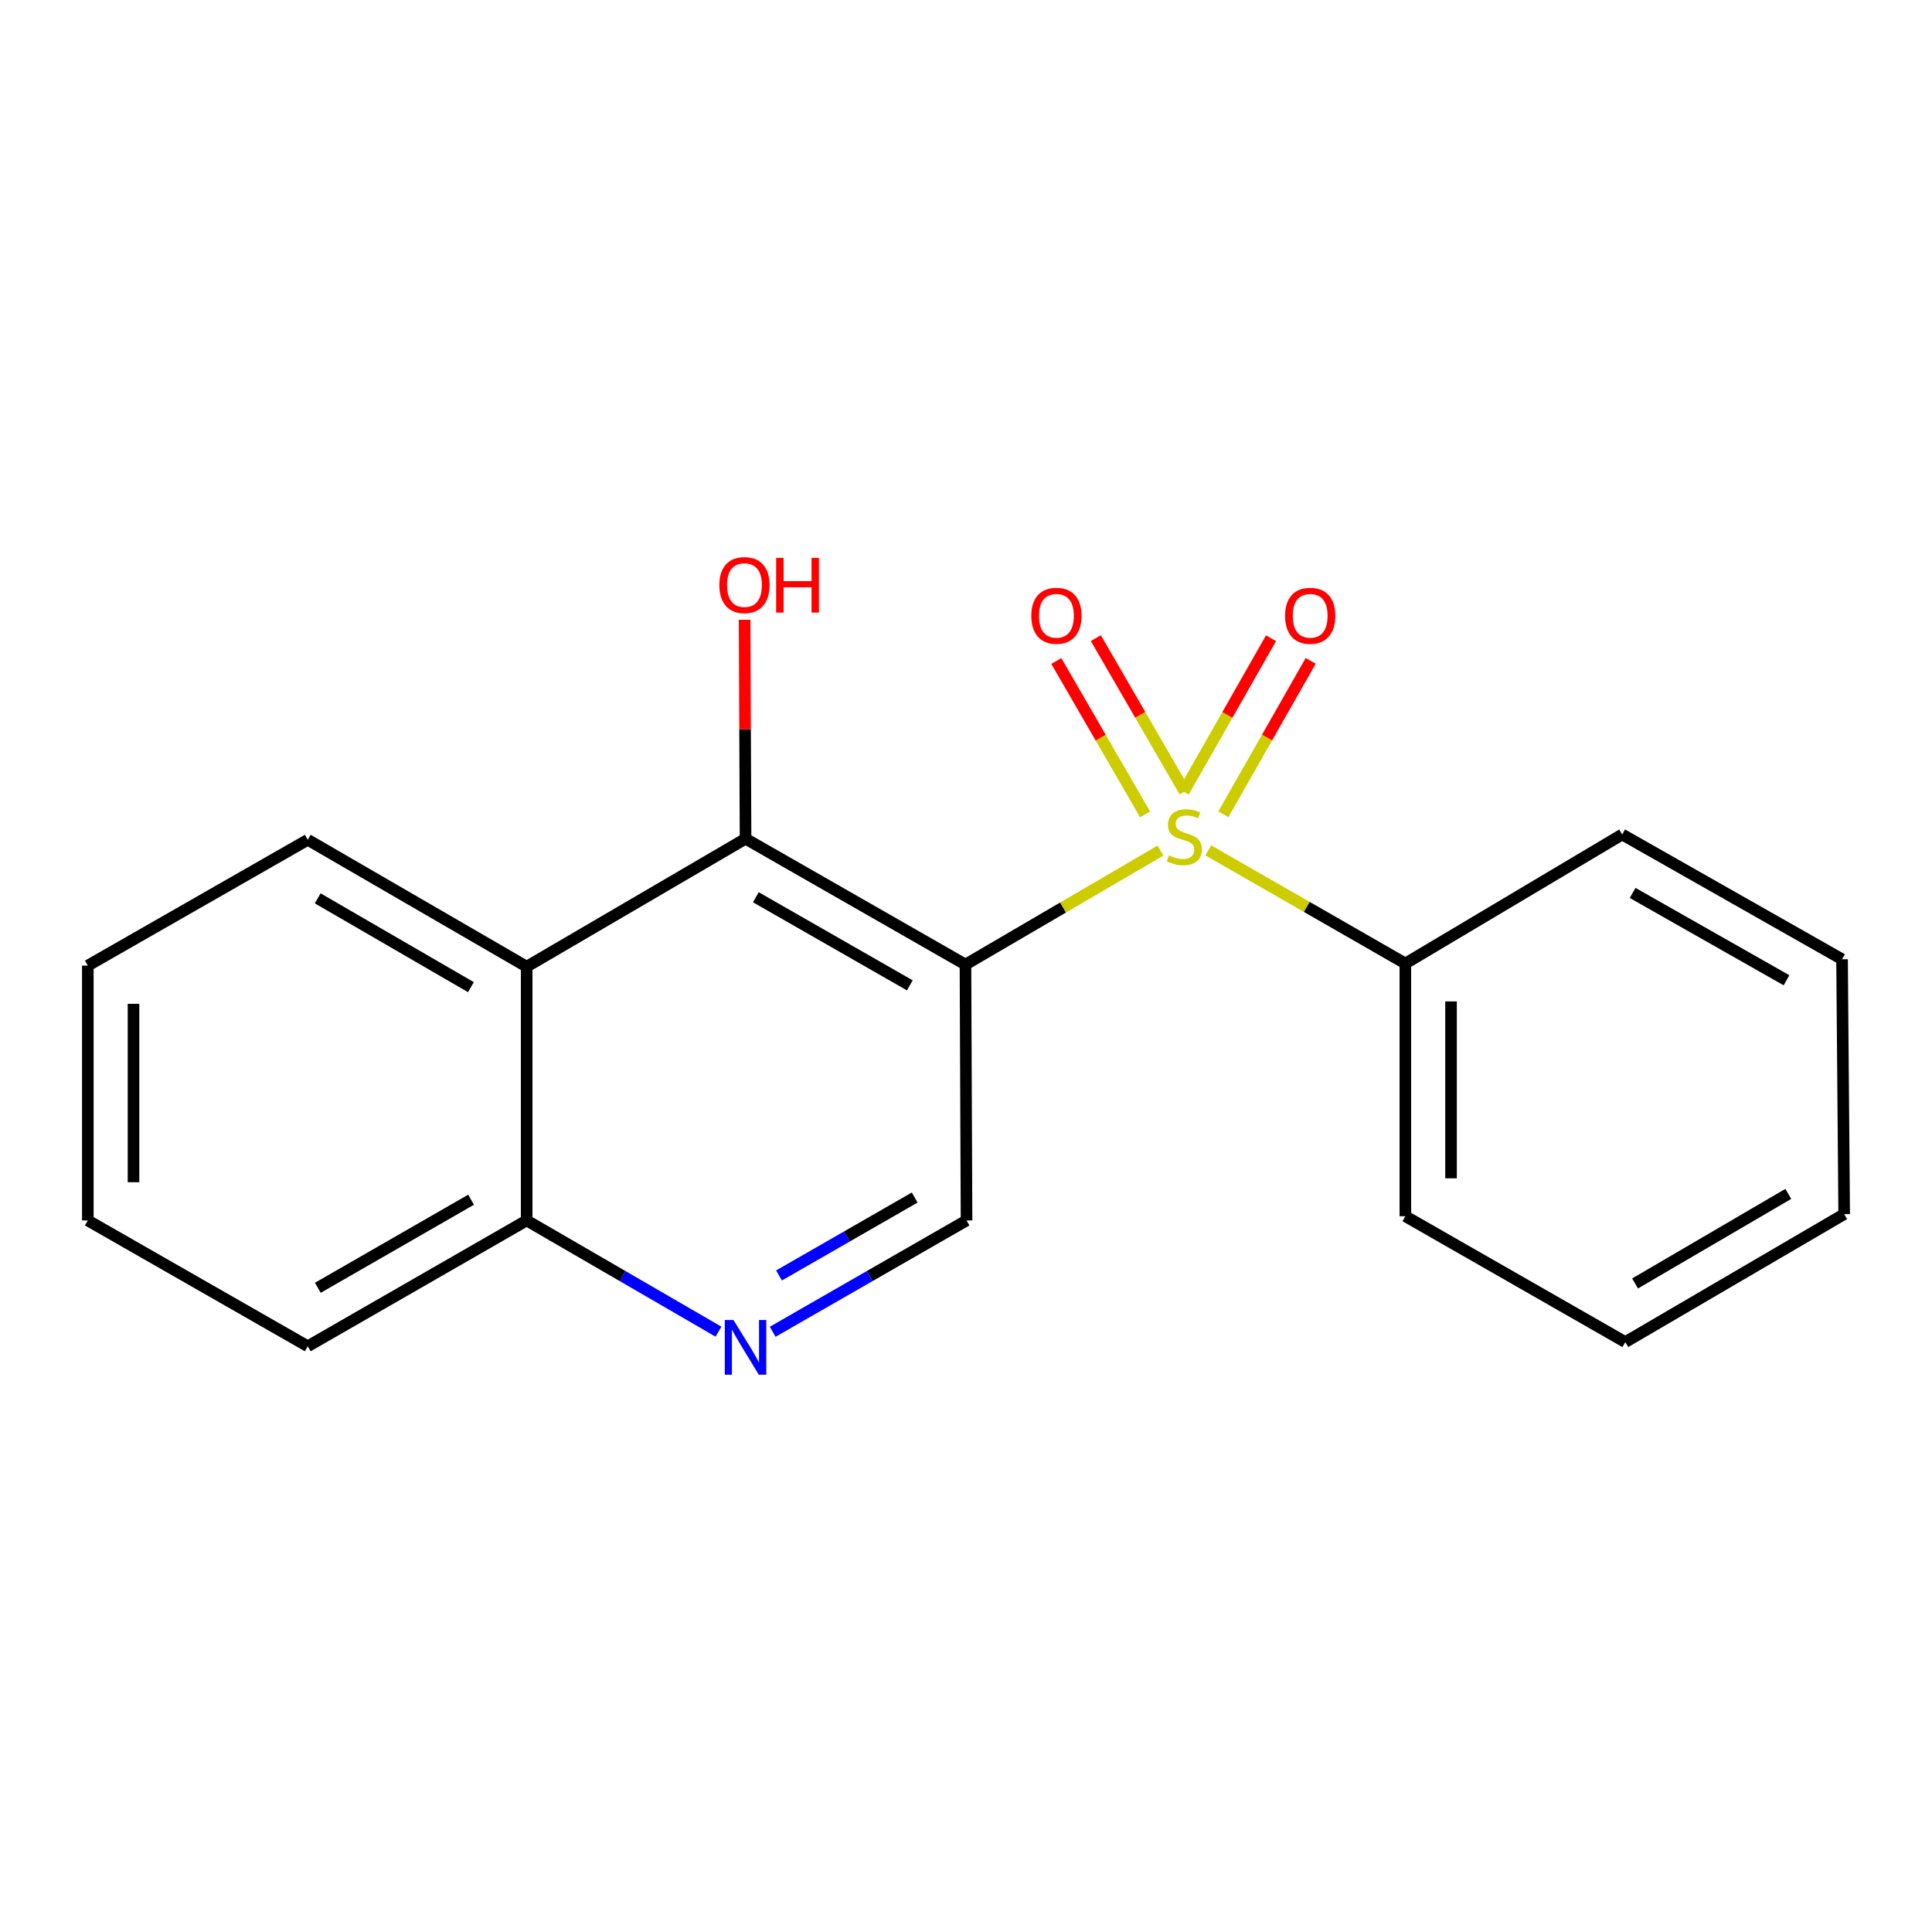 <?xml version='1.0' encoding='iso-8859-1'?>
<svg version='1.1' baseProfile='full'
              xmlns='http://www.w3.org/2000/svg'
                      xmlns:rdkit='http://www.rdkit.org/xml'
                      xmlns:xlink='http://www.w3.org/1999/xlink'
                  xml:space='preserve'
width='1000px' height='1000px' viewBox='0 0 1000 1000'>
<!-- END OF HEADER -->
<rect style='opacity:1.0;fill:#FFFFFF;stroke:none' width='1000' height='1000' x='0' y='0'> </rect>
<path class='bond-0' d='M 600.655,440.256 L 550.19,469.757' style='fill:none;fill-rule:evenodd;stroke:#CCCC00;stroke-width:6px;stroke-linecap:butt;stroke-linejoin:miter;stroke-opacity:1' />
<path class='bond-0' d='M 550.19,469.757 L 499.724,499.258' style='fill:none;fill-rule:evenodd;stroke:#000000;stroke-width:6px;stroke-linecap:butt;stroke-linejoin:miter;stroke-opacity:1' />
<path class='bond-5' d='M 633.203,421.47 L 655.818,381.759' style='fill:none;fill-rule:evenodd;stroke:#CCCC00;stroke-width:6px;stroke-linecap:butt;stroke-linejoin:miter;stroke-opacity:1' />
<path class='bond-5' d='M 655.818,381.759 L 678.432,342.049' style='fill:none;fill-rule:evenodd;stroke:#FF0000;stroke-width:6px;stroke-linecap:butt;stroke-linejoin:miter;stroke-opacity:1' />
<path class='bond-5' d='M 612.658,409.77 L 635.272,370.059' style='fill:none;fill-rule:evenodd;stroke:#CCCC00;stroke-width:6px;stroke-linecap:butt;stroke-linejoin:miter;stroke-opacity:1' />
<path class='bond-5' d='M 635.272,370.059 L 657.886,330.348' style='fill:none;fill-rule:evenodd;stroke:#FF0000;stroke-width:6px;stroke-linecap:butt;stroke-linejoin:miter;stroke-opacity:1' />
<path class='bond-6' d='M 613.16,409.684 L 590.179,369.985' style='fill:none;fill-rule:evenodd;stroke:#CCCC00;stroke-width:6px;stroke-linecap:butt;stroke-linejoin:miter;stroke-opacity:1' />
<path class='bond-6' d='M 590.179,369.985 L 567.198,330.287' style='fill:none;fill-rule:evenodd;stroke:#FF0000;stroke-width:6px;stroke-linecap:butt;stroke-linejoin:miter;stroke-opacity:1' />
<path class='bond-6' d='M 592.698,421.529 L 569.717,381.831' style='fill:none;fill-rule:evenodd;stroke:#CCCC00;stroke-width:6px;stroke-linecap:butt;stroke-linejoin:miter;stroke-opacity:1' />
<path class='bond-6' d='M 569.717,381.831 L 546.736,342.132' style='fill:none;fill-rule:evenodd;stroke:#FF0000;stroke-width:6px;stroke-linecap:butt;stroke-linejoin:miter;stroke-opacity:1' />
<path class='bond-7' d='M 625.393,440.137 L 676.402,469.422' style='fill:none;fill-rule:evenodd;stroke:#CCCC00;stroke-width:6px;stroke-linecap:butt;stroke-linejoin:miter;stroke-opacity:1' />
<path class='bond-7' d='M 676.402,469.422 L 727.411,498.707' style='fill:none;fill-rule:evenodd;stroke:#000000;stroke-width:6px;stroke-linecap:butt;stroke-linejoin:miter;stroke-opacity:1' />
<path class='bond-1' d='M 499.724,499.258 L 385.894,434.121' style='fill:none;fill-rule:evenodd;stroke:#000000;stroke-width:6px;stroke-linecap:butt;stroke-linejoin:miter;stroke-opacity:1' />
<path class='bond-1' d='M 470.907,510.009 L 391.226,464.412' style='fill:none;fill-rule:evenodd;stroke:#000000;stroke-width:6px;stroke-linecap:butt;stroke-linejoin:miter;stroke-opacity:1' />
<path class='bond-3' d='M 499.724,499.258 L 500.276,631.701' style='fill:none;fill-rule:evenodd;stroke:#000000;stroke-width:6px;stroke-linecap:butt;stroke-linejoin:miter;stroke-opacity:1' />
<path class='bond-2' d='M 385.894,434.121 L 272.602,500.349' style='fill:none;fill-rule:evenodd;stroke:#000000;stroke-width:6px;stroke-linecap:butt;stroke-linejoin:miter;stroke-opacity:1' />
<path class='bond-9' d='M 385.894,434.121 L 385.65,377.46' style='fill:none;fill-rule:evenodd;stroke:#000000;stroke-width:6px;stroke-linecap:butt;stroke-linejoin:miter;stroke-opacity:1' />
<path class='bond-9' d='M 385.65,377.46 L 385.407,320.799' style='fill:none;fill-rule:evenodd;stroke:#FF0000;stroke-width:6px;stroke-linecap:butt;stroke-linejoin:miter;stroke-opacity:1' />
<path class='bond-10' d='M 272.602,500.349 L 159.298,434.672' style='fill:none;fill-rule:evenodd;stroke:#000000;stroke-width:6px;stroke-linecap:butt;stroke-linejoin:miter;stroke-opacity:1' />
<path class='bond-10' d='M 243.75,510.953 L 164.437,464.979' style='fill:none;fill-rule:evenodd;stroke:#000000;stroke-width:6px;stroke-linecap:butt;stroke-linejoin:miter;stroke-opacity:1' />
<path class='bond-20' d='M 272.602,500.349 L 272.602,631.701' style='fill:none;fill-rule:evenodd;stroke:#000000;stroke-width:6px;stroke-linecap:butt;stroke-linejoin:miter;stroke-opacity:1' />
<path class='bond-4' d='M 500.276,631.701 L 450.104,660.515' style='fill:none;fill-rule:evenodd;stroke:#000000;stroke-width:6px;stroke-linecap:butt;stroke-linejoin:miter;stroke-opacity:1' />
<path class='bond-4' d='M 450.104,660.515 L 399.932,689.329' style='fill:none;fill-rule:evenodd;stroke:#0000FF;stroke-width:6px;stroke-linecap:butt;stroke-linejoin:miter;stroke-opacity:1' />
<path class='bond-4' d='M 473.449,619.842 L 438.329,640.012' style='fill:none;fill-rule:evenodd;stroke:#000000;stroke-width:6px;stroke-linecap:butt;stroke-linejoin:miter;stroke-opacity:1' />
<path class='bond-4' d='M 438.329,640.012 L 403.208,660.182' style='fill:none;fill-rule:evenodd;stroke:#0000FF;stroke-width:6px;stroke-linecap:butt;stroke-linejoin:miter;stroke-opacity:1' />
<path class='bond-8' d='M 371.88,689.265 L 322.241,660.483' style='fill:none;fill-rule:evenodd;stroke:#0000FF;stroke-width:6px;stroke-linecap:butt;stroke-linejoin:miter;stroke-opacity:1' />
<path class='bond-8' d='M 322.241,660.483 L 272.602,631.701' style='fill:none;fill-rule:evenodd;stroke:#000000;stroke-width:6px;stroke-linecap:butt;stroke-linejoin:miter;stroke-opacity:1' />
<path class='bond-11' d='M 727.411,498.707 L 727.411,629.521' style='fill:none;fill-rule:evenodd;stroke:#000000;stroke-width:6px;stroke-linecap:butt;stroke-linejoin:miter;stroke-opacity:1' />
<path class='bond-11' d='M 751.054,518.329 L 751.054,609.899' style='fill:none;fill-rule:evenodd;stroke:#000000;stroke-width:6px;stroke-linecap:butt;stroke-linejoin:miter;stroke-opacity:1' />
<path class='bond-12' d='M 727.411,498.707 L 839.638,431.927' style='fill:none;fill-rule:evenodd;stroke:#000000;stroke-width:6px;stroke-linecap:butt;stroke-linejoin:miter;stroke-opacity:1' />
<path class='bond-13' d='M 272.602,631.701 L 159.298,696.826' style='fill:none;fill-rule:evenodd;stroke:#000000;stroke-width:6px;stroke-linecap:butt;stroke-linejoin:miter;stroke-opacity:1' />
<path class='bond-13' d='M 243.825,620.971 L 164.511,666.558' style='fill:none;fill-rule:evenodd;stroke:#000000;stroke-width:6px;stroke-linecap:butt;stroke-linejoin:miter;stroke-opacity:1' />
<path class='bond-14' d='M 159.298,434.672 L 45.455,499.797' style='fill:none;fill-rule:evenodd;stroke:#000000;stroke-width:6px;stroke-linecap:butt;stroke-linejoin:miter;stroke-opacity:1' />
<path class='bond-16' d='M 727.411,629.521 L 841.254,694.658' style='fill:none;fill-rule:evenodd;stroke:#000000;stroke-width:6px;stroke-linecap:butt;stroke-linejoin:miter;stroke-opacity:1' />
<path class='bond-15' d='M 839.638,431.927 L 953.442,496.513' style='fill:none;fill-rule:evenodd;stroke:#000000;stroke-width:6px;stroke-linecap:butt;stroke-linejoin:miter;stroke-opacity:1' />
<path class='bond-15' d='M 845.039,462.178 L 924.702,507.388' style='fill:none;fill-rule:evenodd;stroke:#000000;stroke-width:6px;stroke-linecap:butt;stroke-linejoin:miter;stroke-opacity:1' />
<path class='bond-17' d='M 159.298,696.826 L 45.455,631.701' style='fill:none;fill-rule:evenodd;stroke:#000000;stroke-width:6px;stroke-linecap:butt;stroke-linejoin:miter;stroke-opacity:1' />
<path class='bond-21' d='M 45.455,499.797 L 45.455,631.701' style='fill:none;fill-rule:evenodd;stroke:#000000;stroke-width:6px;stroke-linecap:butt;stroke-linejoin:miter;stroke-opacity:1' />
<path class='bond-21' d='M 69.098,519.583 L 69.098,611.915' style='fill:none;fill-rule:evenodd;stroke:#000000;stroke-width:6px;stroke-linecap:butt;stroke-linejoin:miter;stroke-opacity:1' />
<path class='bond-18' d='M 953.442,496.513 L 954.545,628.43' style='fill:none;fill-rule:evenodd;stroke:#000000;stroke-width:6px;stroke-linecap:butt;stroke-linejoin:miter;stroke-opacity:1' />
<path class='bond-19' d='M 841.254,694.658 L 954.545,628.43' style='fill:none;fill-rule:evenodd;stroke:#000000;stroke-width:6px;stroke-linecap:butt;stroke-linejoin:miter;stroke-opacity:1' />
<path class='bond-19' d='M 846.315,664.313 L 925.619,617.953' style='fill:none;fill-rule:evenodd;stroke:#000000;stroke-width:6px;stroke-linecap:butt;stroke-linejoin:miter;stroke-opacity:1' />
<path  class='atom-0' d='M 605.016 442.75
Q 605.336 442.87, 606.656 443.43
Q 607.976 443.99, 609.416 444.35
Q 610.896 444.67, 612.336 444.67
Q 615.016 444.67, 616.576 443.39
Q 618.136 442.07, 618.136 439.79
Q 618.136 438.23, 617.336 437.27
Q 616.576 436.31, 615.376 435.79
Q 614.176 435.27, 612.176 434.67
Q 609.656 433.91, 608.136 433.19
Q 606.656 432.47, 605.576 430.95
Q 604.536 429.43, 604.536 426.87
Q 604.536 423.31, 606.936 421.11
Q 609.376 418.91, 614.176 418.91
Q 617.456 418.91, 621.176 420.47
L 620.256 423.55
Q 616.856 422.15, 614.296 422.15
Q 611.536 422.15, 610.016 423.31
Q 608.496 424.43, 608.536 426.39
Q 608.536 427.91, 609.296 428.83
Q 610.096 429.75, 611.216 430.27
Q 612.376 430.79, 614.296 431.39
Q 616.856 432.19, 618.376 432.99
Q 619.896 433.79, 620.976 435.43
Q 622.096 437.03, 622.096 439.79
Q 622.096 443.71, 619.456 445.83
Q 616.856 447.91, 612.496 447.91
Q 609.976 447.91, 608.056 447.35
Q 606.176 446.83, 603.936 445.91
L 605.016 442.75
' fill='#CCCC00'/>
<path  class='atom-5' d='M 379.634 683.231
L 388.914 698.231
Q 389.834 699.711, 391.314 702.391
Q 392.794 705.071, 392.874 705.231
L 392.874 683.231
L 396.634 683.231
L 396.634 711.551
L 392.754 711.551
L 382.794 695.151
Q 381.634 693.231, 380.394 691.031
Q 379.194 688.831, 378.834 688.151
L 378.834 711.551
L 375.154 711.551
L 375.154 683.231
L 379.634 683.231
' fill='#0000FF'/>
<path  class='atom-6' d='M 665.153 318.729
Q 665.153 311.929, 668.513 308.129
Q 671.873 304.329, 678.153 304.329
Q 684.433 304.329, 687.793 308.129
Q 691.153 311.929, 691.153 318.729
Q 691.153 325.609, 687.753 329.529
Q 684.353 333.409, 678.153 333.409
Q 671.913 333.409, 668.513 329.529
Q 665.153 325.649, 665.153 318.729
M 678.153 330.209
Q 682.473 330.209, 684.793 327.329
Q 687.153 324.409, 687.153 318.729
Q 687.153 313.169, 684.793 310.369
Q 682.473 307.529, 678.153 307.529
Q 673.833 307.529, 671.473 310.329
Q 669.153 313.129, 669.153 318.729
Q 669.153 324.449, 671.473 327.329
Q 673.833 330.209, 678.153 330.209
' fill='#FF0000'/>
<path  class='atom-7' d='M 533.801 318.729
Q 533.801 311.929, 537.161 308.129
Q 540.521 304.329, 546.801 304.329
Q 553.081 304.329, 556.441 308.129
Q 559.801 311.929, 559.801 318.729
Q 559.801 325.609, 556.401 329.529
Q 553.001 333.409, 546.801 333.409
Q 540.561 333.409, 537.161 329.529
Q 533.801 325.649, 533.801 318.729
M 546.801 330.209
Q 551.121 330.209, 553.441 327.329
Q 555.801 324.409, 555.801 318.729
Q 555.801 313.169, 553.441 310.369
Q 551.121 307.529, 546.801 307.529
Q 542.481 307.529, 540.121 310.329
Q 537.801 313.129, 537.801 318.729
Q 537.801 324.449, 540.121 327.329
Q 542.481 330.209, 546.801 330.209
' fill='#FF0000'/>
<path  class='atom-10' d='M 372.329 302.835
Q 372.329 296.035, 375.689 292.235
Q 379.049 288.435, 385.329 288.435
Q 391.609 288.435, 394.969 292.235
Q 398.329 296.035, 398.329 302.835
Q 398.329 309.715, 394.929 313.635
Q 391.529 317.515, 385.329 317.515
Q 379.089 317.515, 375.689 313.635
Q 372.329 309.755, 372.329 302.835
M 385.329 314.315
Q 389.649 314.315, 391.969 311.435
Q 394.329 308.515, 394.329 302.835
Q 394.329 297.275, 391.969 294.475
Q 389.649 291.635, 385.329 291.635
Q 381.009 291.635, 378.649 294.435
Q 376.329 297.235, 376.329 302.835
Q 376.329 308.555, 378.649 311.435
Q 381.009 314.315, 385.329 314.315
' fill='#FF0000'/>
<path  class='atom-10' d='M 401.729 288.755
L 405.569 288.755
L 405.569 300.795
L 420.049 300.795
L 420.049 288.755
L 423.889 288.755
L 423.889 317.075
L 420.049 317.075
L 420.049 303.995
L 405.569 303.995
L 405.569 317.075
L 401.729 317.075
L 401.729 288.755
' fill='#FF0000'/>
</svg>
